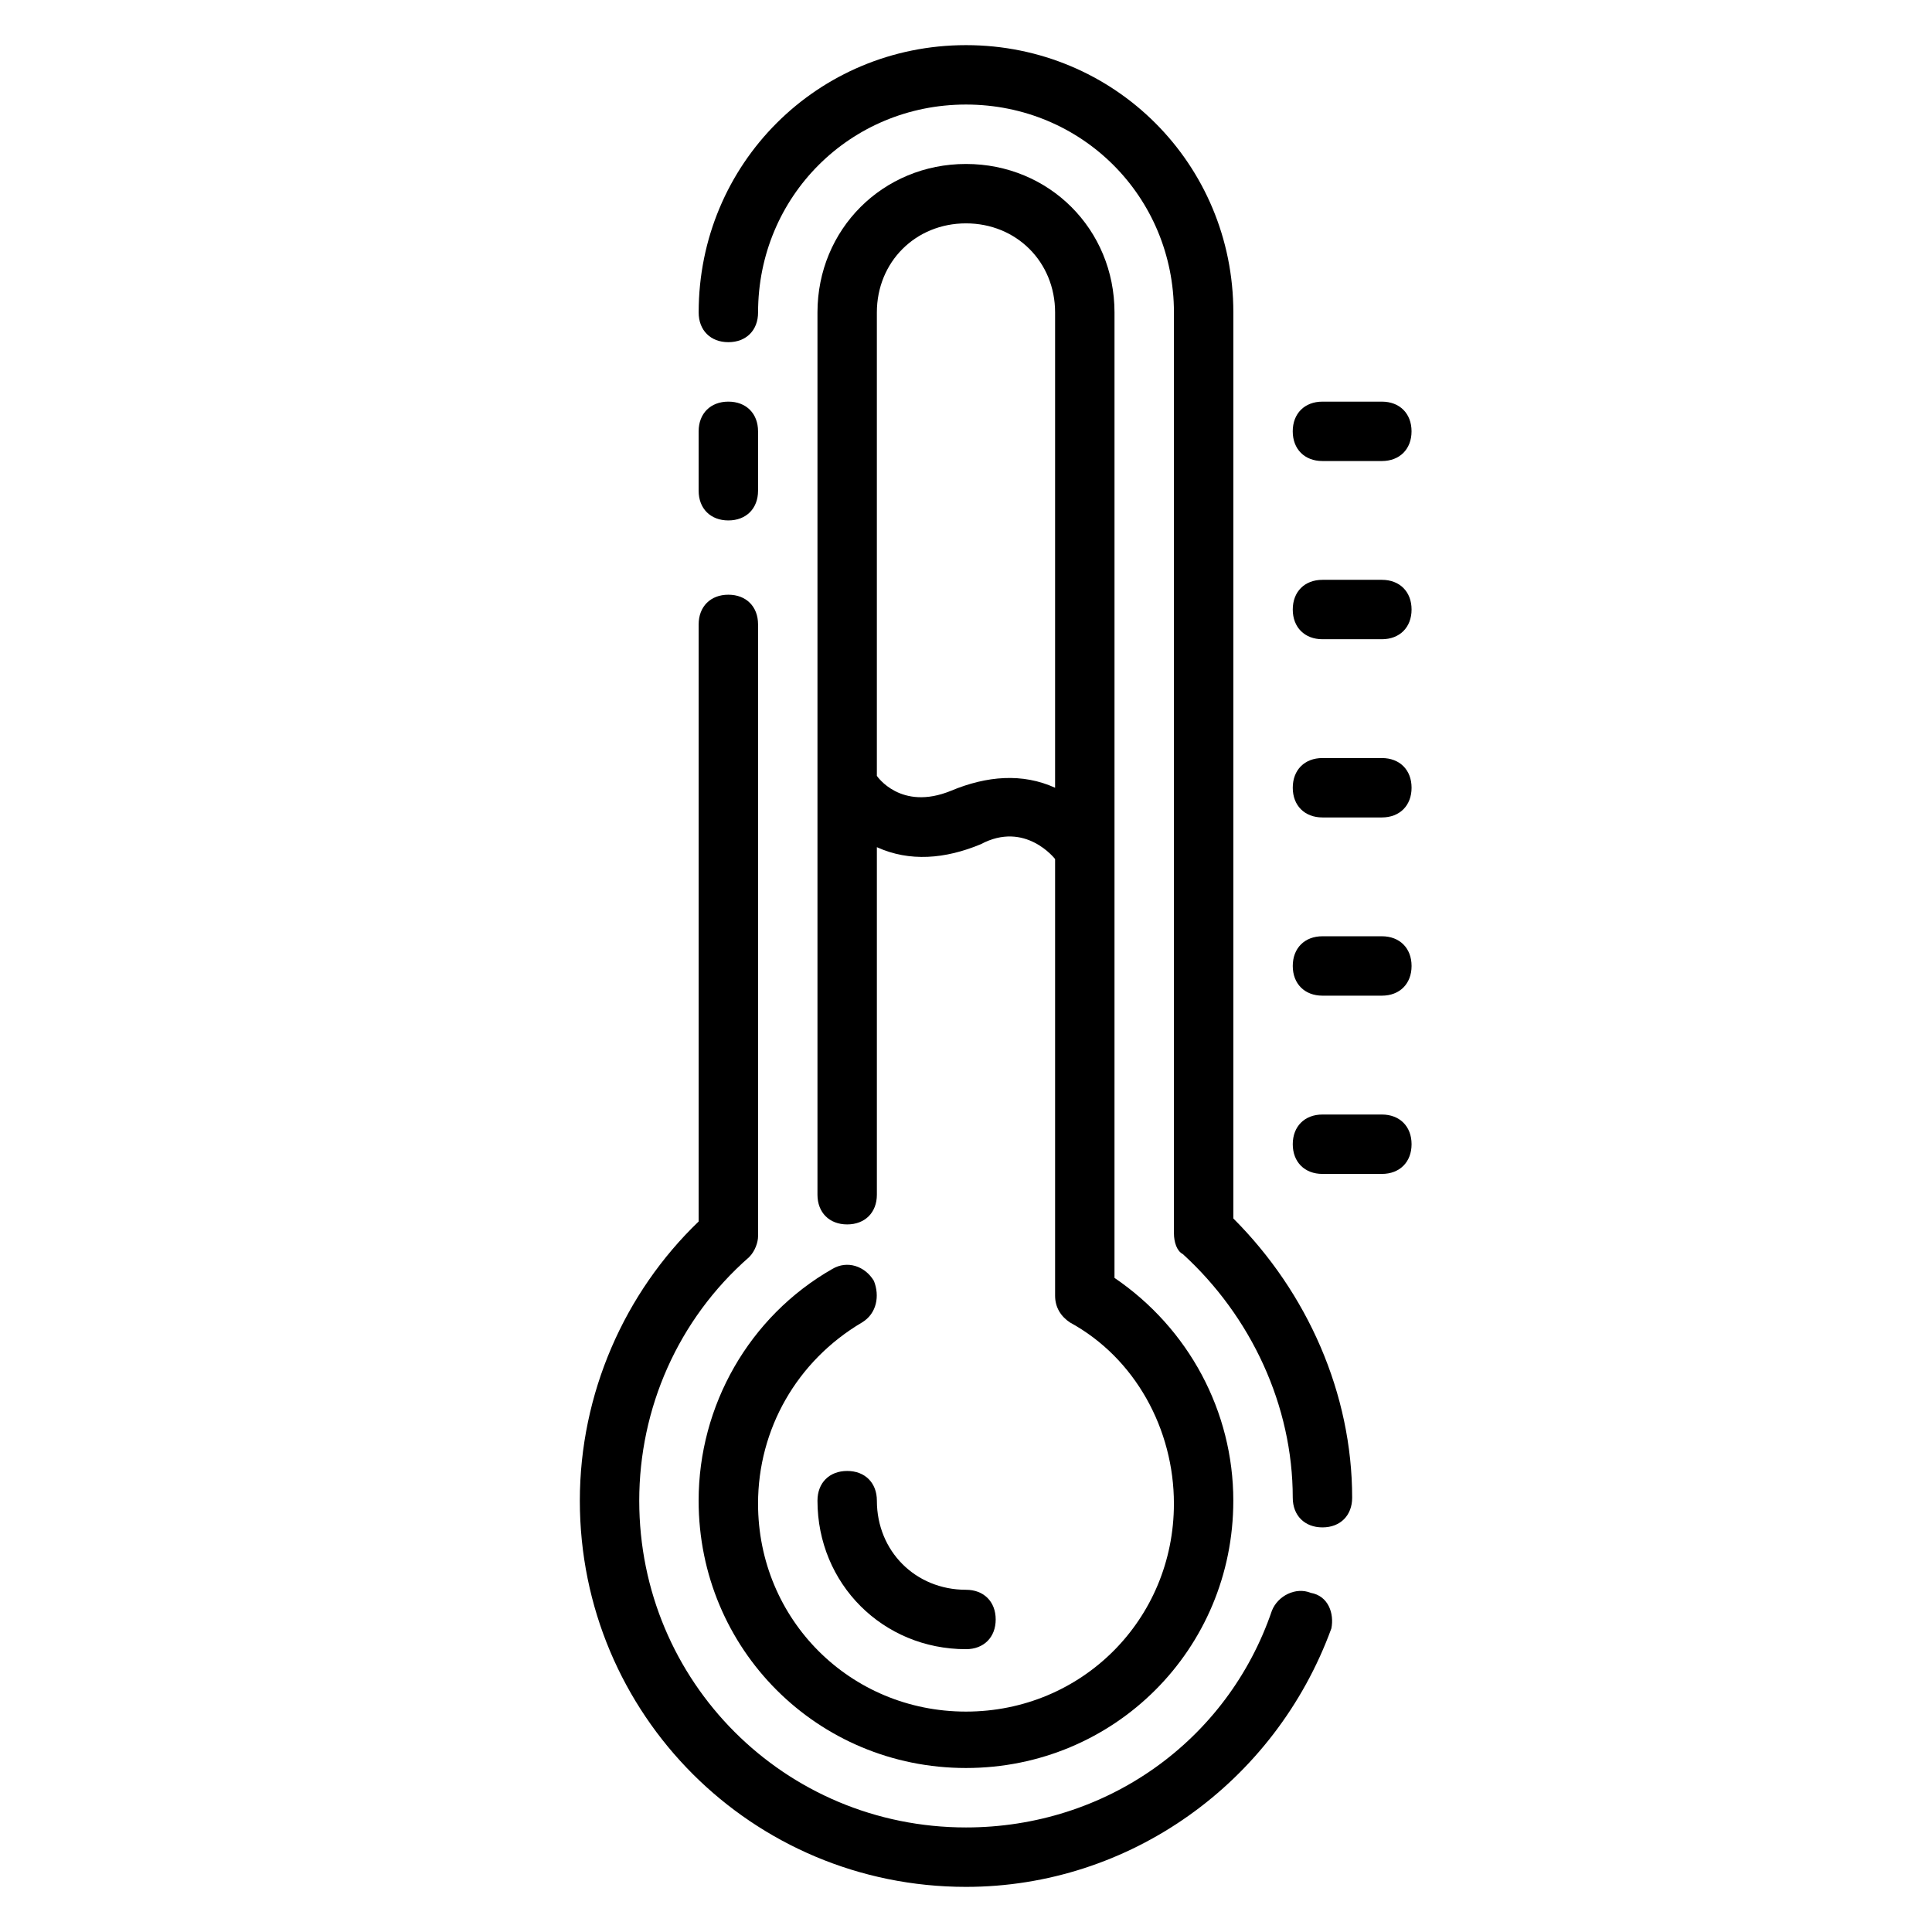 <?xml version="1.0" encoding="UTF-8"?>
<!-- Uploaded to: ICON Repo, www.iconrepo.com, Generator: ICON Repo Mixer Tools -->
<svg fill="#000000" width="800px" height="800px" version="1.1" viewBox="144 144 512 512" xmlns="http://www.w3.org/2000/svg">
 <g>
  <path d="m337.02 281.92c4.723 0 7.871-3.148 7.871-7.871v-15.742c0-4.723-3.148-7.871-7.871-7.871-4.723 0-7.871 3.148-7.871 7.871v15.742c-0.004 4.723 3.148 7.871 7.871 7.871z"/>
  <path d="m491.31 566.1c-3.938-1.574-8.66 0.789-10.234 4.723-11.805 34.637-44.082 57.469-81.078 57.469-48.02 0-86.594-38.574-86.594-86.594 0-24.402 10.234-48.02 29.125-64.551 1.574-1.574 2.363-3.938 2.363-5.512v-162.16c0-4.723-3.148-7.871-7.871-7.871-4.723 0-7.871 3.148-7.871 7.871v158.23c-19.68 18.895-31.488 45.656-31.488 73.996 0 56.68 45.656 102.34 102.34 102.34 43.297 0 81.867-27.551 96.824-68.488 0.789-3.93-0.785-8.652-5.512-9.441z"/>
  <path d="m470.85 226.81c0-39.359-31.488-70.848-70.848-70.848s-70.848 31.488-70.848 70.848c0 4.723 3.148 7.871 7.871 7.871 4.723 0 7.871-3.148 7.871-7.871 0-30.699 24.402-55.105 55.105-55.105 30.699 0 55.105 24.402 55.105 55.105v244.03c0 2.363 0.789 4.723 2.363 5.512 18.105 16.531 29.125 40.148 29.125 64.551 0 4.723 3.148 7.871 7.871 7.871s7.871-3.148 7.871-7.871c0-27.551-11.809-54.316-31.488-73.996z"/>
  <path d="m364.57 480.29c-22.043 12.594-35.426 36.211-35.426 61.402 0 39.359 31.488 70.848 70.848 70.848s70.848-31.488 70.848-70.848c0-23.617-11.809-45.656-31.488-59.039l0.004-255.84c0-22.043-17.32-39.359-39.359-39.359-22.043 0-39.359 17.32-39.359 39.359v233.8c0 4.723 3.148 7.871 7.871 7.871 4.723 0 7.871-3.148 7.871-7.871v-92.102c8.66 3.938 18.105 3.148 27.551-0.789 11.809-6.297 19.68 3.938 19.68 3.938v115.72c0 3.148 1.574 5.512 3.938 7.086 17.32 9.445 27.551 28.34 27.551 48.02 0 30.699-24.402 55.105-55.105 55.105-30.699 0-55.105-24.402-55.105-55.105 0-19.68 10.234-37.785 27.551-48.02 3.938-2.363 4.723-7.086 3.148-11.02-2.356-3.938-7.078-5.516-11.016-3.152zm59.039-127.53c-8.66-3.938-18.105-3.148-27.551 0.789-13.383 5.512-19.68-3.938-19.68-3.938v-122.8c0-13.383 10.234-23.617 23.617-23.617s23.617 10.234 23.617 23.617z"/>
  <path d="m510.21 439.36h-15.742c-4.723 0-7.871 3.148-7.871 7.871 0 4.723 3.148 7.871 7.871 7.871h15.742c4.723 0 7.871-3.148 7.871-7.871 0-4.723-3.148-7.871-7.871-7.871z"/>
  <path d="m510.21 392.12h-15.742c-4.723 0-7.871 3.148-7.871 7.871s3.148 7.871 7.871 7.871h15.742c4.723 0 7.871-3.148 7.871-7.871s-3.148-7.871-7.871-7.871z"/>
  <path d="m510.21 344.89h-15.742c-4.723 0-7.871 3.148-7.871 7.871s3.148 7.871 7.871 7.871h15.742c4.723 0 7.871-3.148 7.871-7.871s-3.148-7.871-7.871-7.871z"/>
  <path d="m510.21 297.66h-15.742c-4.723 0-7.871 3.148-7.871 7.871s3.148 7.871 7.871 7.871h15.742c4.723 0 7.871-3.148 7.871-7.871s-3.148-7.871-7.871-7.871z"/>
  <path d="m494.46 266.18h15.742c4.723 0 7.871-3.148 7.871-7.871 0-4.723-3.148-7.871-7.871-7.871h-15.742c-4.723 0-7.871 3.148-7.871 7.871 0 4.719 3.148 7.871 7.871 7.871z"/>
  <path d="m368.51 533.82c-4.723 0-7.871 3.148-7.871 7.871 0 22.043 17.32 39.359 39.359 39.359 4.723 0 7.871-3.148 7.871-7.871s-3.148-7.871-7.871-7.871c-13.383 0-23.617-10.234-23.617-23.617 0-4.723-3.148-7.871-7.871-7.871z"/>
 </g>
</svg>